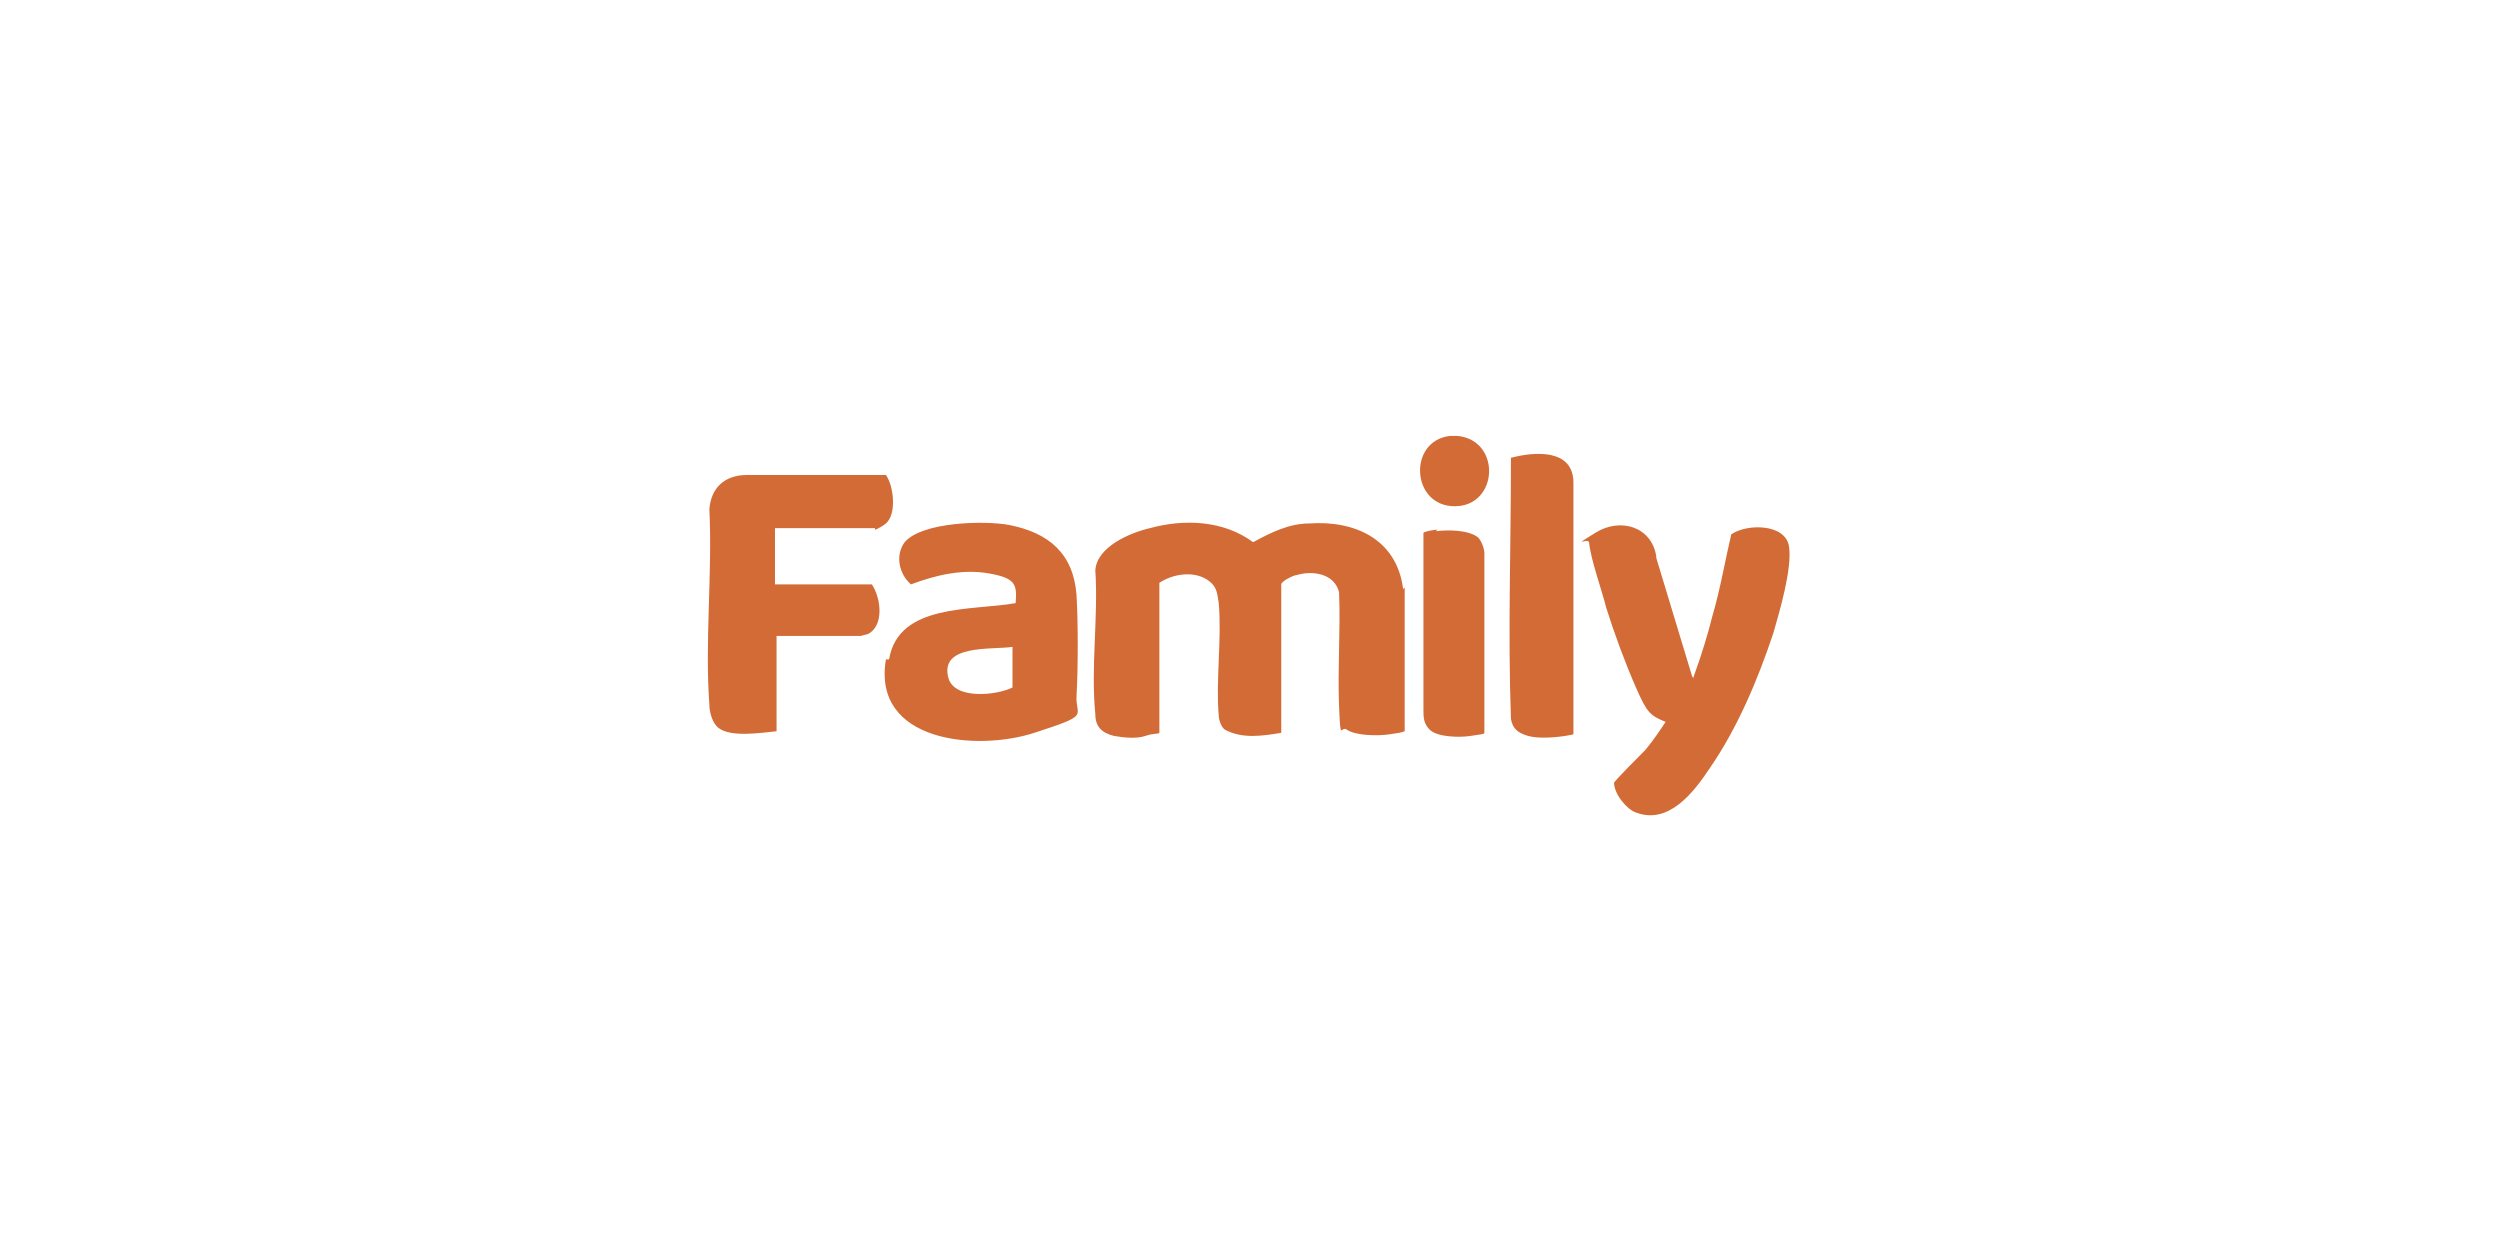 <?xml version="1.0" encoding="UTF-8"?> <svg xmlns="http://www.w3.org/2000/svg" id="_Слой_1" data-name="Слой_1" version="1.1" viewBox="0 0 160 80"><defs><style> .st0 { fill: #d36b36; } </style></defs><path class="st0" d="M93.3,27.9c2.8.3,2.6,4.5-.2,4.5-2.8,0-3-4.2-.3-4.5.1,0,.4,0,.5,0ZM89.8,37.7c-.4-3.2-3.1-4.4-6-4.2-1.3,0-2.5.6-3.6,1.2-1.9-1.4-4.4-1.5-6.6-.9-1.3.3-3.4,1.2-3.5,2.7.2,3-.3,6.2,0,9.2,0,.8.4,1.2,1.2,1.4.6.1,1.4.2,2,0s.8-.1.9-.2v-9.6c.9-.6,2.3-.8,3.2-.1.5.4.5.8.6,1.4.2,2.3-.2,5,0,7.2,0,.3.2.8.4.9,1.1.6,2.4.4,3.6.2v-.2c0,0,0-9.3,0-9.3,0-.2.8-.6,1-.6,1-.3,2.4-.1,2.7,1.1.1,2.4-.1,4.9,0,7.3s.1,1.2.5,1.5c.6.4,2,.4,2.7.3s.7-.1,1-.2v-9.2ZM106,35.6c-.3-1.9-2.3-2.5-3.9-1.5s-.5.3-.4.6c.1,1.1.8,3,1.1,4.2.5,1.6,1.2,3.5,1.9,5.1s.9,1.8,1.9,2.2c-.4.6-.8,1.2-1.3,1.8-.3.3-2,2-2,2.1,0,.7.8,1.7,1.4,1.9,2.1.8,3.7-1.3,4.7-2.8,1.8-2.6,3.1-5.7,4.1-8.7.4-1.4,1.2-4.1,1-5.5-.2-1.5-2.7-1.5-3.7-.8-.4,1.7-.7,3.5-1.2,5.2-.3,1.2-.7,2.5-1.1,3.6s0,.4-.2.3l-2.3-7.6ZM56.7,42.2c-.9,5.3,5.8,5.9,9.5,4.7s2.6-1,2.7-2.4c.1-1.8.1-4.6,0-6.4-.2-2.7-1.8-4-4.3-4.5-1.6-.3-5.6-.2-6.7,1.1-.6.8-.4,2,.4,2.7,1.6-.6,3.3-1,5-.7s1.8.7,1.7,1.9c-2.8.5-7.5,0-8.1,3.6ZM64.8,44c-1,.5-3.7.8-4.1-.6-.6-2.2,2.8-1.8,4.1-2v2.6ZM56,33.9c.1,0,.6-.3.7-.4.7-.6.5-2.4,0-3.1h-8.9c-1.4,0-2.3.8-2.4,2.2.2,4.1-.3,8.5,0,12.5,0,.5.2,1.2.6,1.5.8.6,2.7.3,3.7.2v-6.1h5.4s.3-.1.4-.1c1.1-.5.9-2.3.3-3.2h-6.2v-3.6h6.4ZM100.7,30.9c0-2.2-2.5-2-4-1.6v.2c0,5.5-.2,11,0,16.5.1.6.4.9,1.1,1.1s2,.1,2.9-.1v-16ZM92,33.9c-.2,0-.8.1-.9.2v11.3c0,.5,0,.9.4,1.3.5.5,2,.5,2.6.4s.9-.1.9-.2v-11.5c0-.3-.2-.8-.4-1-.6-.5-2-.5-2.7-.4Z"></path></svg> 